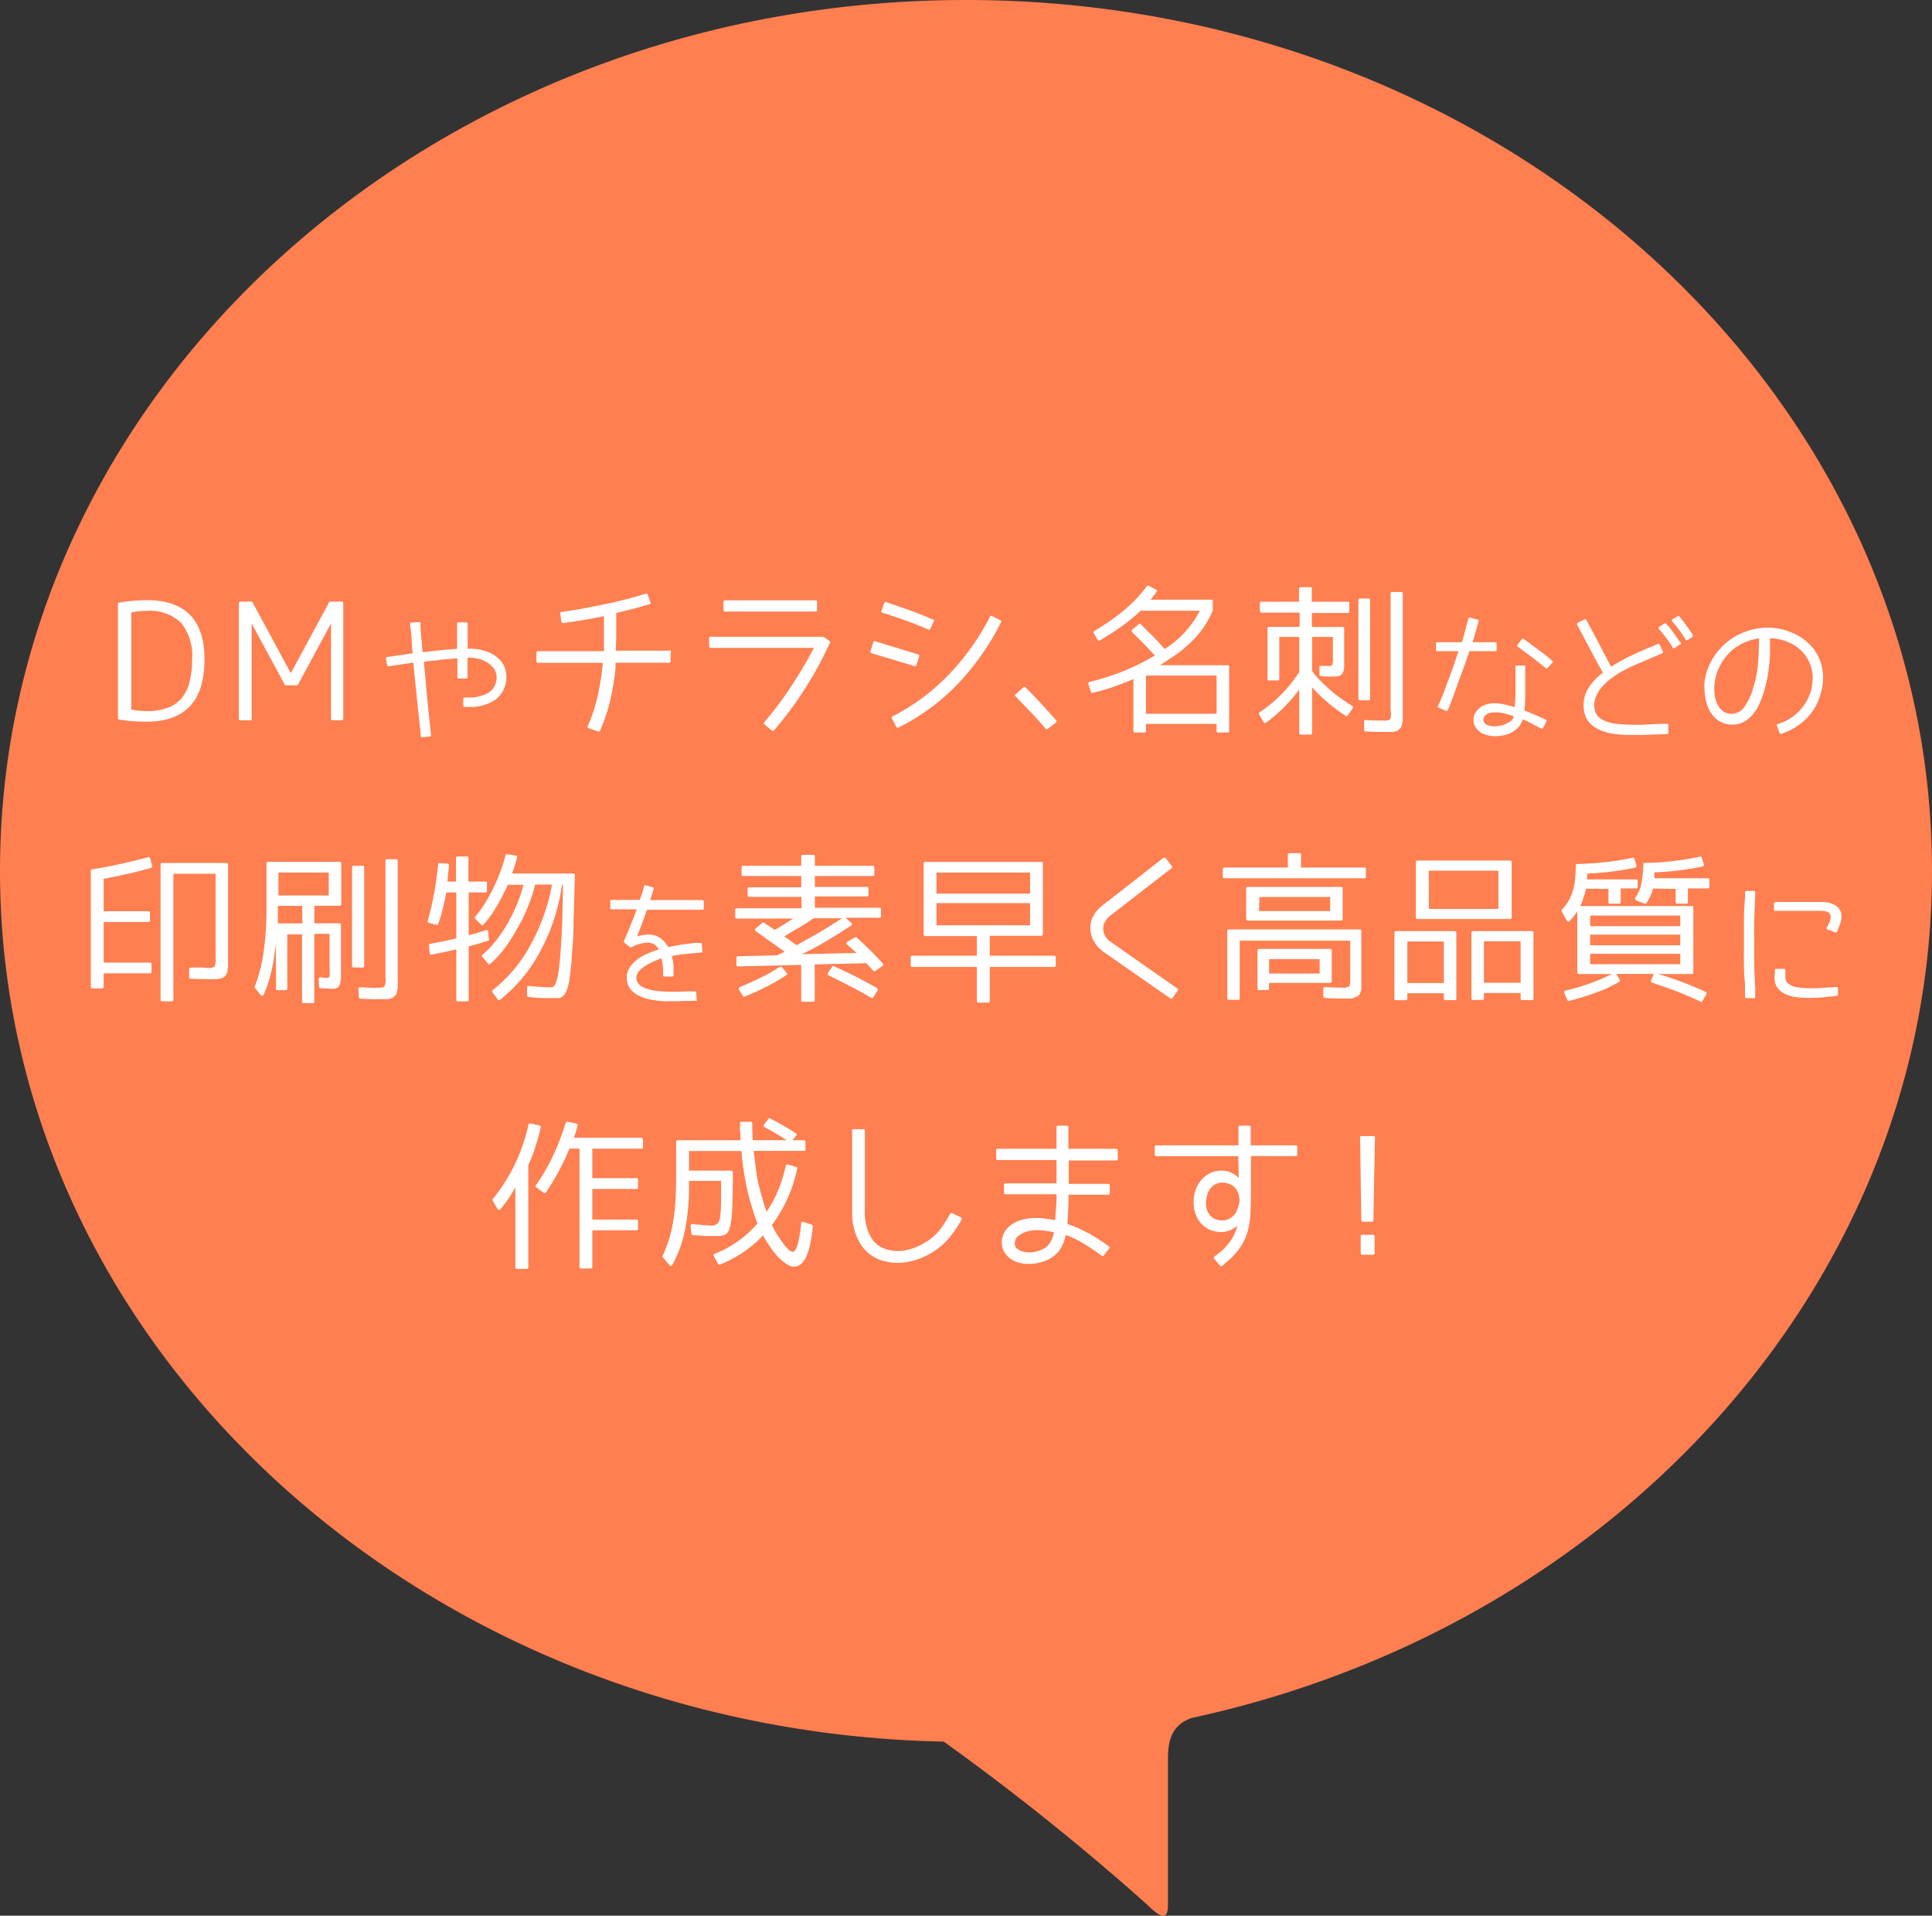 <svg xmlns="http://www.w3.org/2000/svg" viewBox="0 0 252.72 250.56"><rect x="0" y="0" width="252.72" height="250.56" fill="#333333" stroke="none"/><defs><style>.cls-1{fill:coral;}.cls-2{fill:#fff;}</style></defs><title>print_fukidashi</title><g id="レイヤー_2" data-name="レイヤー 2"><g id="レイヤー_1-2" data-name="レイヤー 1"><path class="cls-1" d="M0,113.91C0,51,56.57,0,126.36,0S252.72,51,252.72,113.91c0,53.74-41.28,98.79-96.82,110.78-2.89,1-3.12,3.36-3.12,5.49v18.89c0,1.64-.46,2.31-2.77,0a321,321,0,0,0-26.56-21.28C55,226.4,0,175.94,0,113.91Z"/><path class="cls-2" d="M26.75,86.24q0,8.15-7.58,8.15-.91,0-1.79-.06a16.94,16.94,0,0,1-1.79-.22c-.11,0-.16-.06-.16-.18V79c0-.12.05-.18.16-.18q.91-.16,1.81-.24t1.77-.08Q26.75,78.48,26.75,86.24Zm-1.62,0a6.83,6.83,0,0,0-1.45-4.79,5.91,5.91,0,0,0-4.51-1.55q-.53,0-1,.05a9.35,9.35,0,0,0-1,.15V92.79a7,7,0,0,0,1,.17c.34,0,.69.05,1,.05a8.05,8.05,0,0,0,2.67-.4,4.37,4.37,0,0,0,1.85-1.22,5.2,5.2,0,0,0,1.08-2.1A11.55,11.55,0,0,0,25.12,86.24Z"/><path class="cls-2" d="M32.68,94.21H31.44a.18.18,0,0,1-.2-.2V78.89a.18.18,0,0,1,.2-.2h1.44a.18.18,0,0,1,.16.1l5,9.26h0l5-9.26a.18.18,0,0,1,.16-.1h1.5a.18.18,0,0,1,.2.2V94a.18.18,0,0,1-.2.2H43.5a.18.18,0,0,1-.2-.2V81.54h0l-4.32,8a.18.18,0,0,1-.16.1H37.4a.18.18,0,0,1-.16-.1l-4.32-8h0V94A.18.18,0,0,1,32.68,94.21Z"/><path class="cls-2" d="M65.33,86.24a3.22,3.22,0,0,1,.74,1.2,3.73,3.73,0,0,1-1.27,4.08,5.92,5.92,0,0,1-3.53.94h-.48q-.19,0-.19-.17V91.4c0-.11.06-.17.19-.17.34,0,.7,0,1.07,0A5.15,5.15,0,0,0,62.93,91a3.74,3.74,0,0,0,1-.42,2,2,0,0,0,.72-.77,2.41,2.41,0,0,0,.29-1.5A2.12,2.12,0,0,0,64.2,87a3.45,3.45,0,0,0-1.41-.78,5.16,5.16,0,0,0-1.63-.2v2.56a.15.15,0,0,1-.17.17H60a.15.15,0,0,1-.17-.17V86.11q-1,.07-2.12.18l-2.26.25L55.76,90q.15,1.64.28,2.88l.21,2q.08.73.08.75l.05.5a.17.17,0,0,1-.15.2l-1,.09c-.12,0-.19-.06-.19-.17L55,95.73s0-.26-.08-.75l-.21-2-.3-2.86q-.17-1.63-.34-3.46l-1.42.22-1.32.19-.48.07a.15.15,0,0,1-.21-.14l-.15-.85a.17.17,0,0,1,.15-.22l.48-.07,1.37-.2,1.48-.21q-.08-.83-.12-1.67t-.15-1.67l-.07-.46a.2.2,0,0,1,.17-.22l1-.07c.11,0,.18,0,.21.15l0,.5q.05.84.12,1.66t.15,1.64q1.18-.15,2.33-.26t2.18-.18V81.57A.15.15,0,0,1,60,81.4h1a.15.15,0,0,1,.17.17v3.28h.05a6.62,6.62,0,0,1,2.35.33A4.43,4.43,0,0,1,65.33,86.24Z"/><path class="cls-2" d="M87.72,85.37v1.11a.18.18,0,0,1-.2.2h-7a2.58,2.58,0,0,0,0,.32,2.58,2.58,0,0,1,0,.32,31.55,31.55,0,0,1-.68,4.2,23.54,23.54,0,0,1-1.35,4.05c-.08.12-.18.16-.28.1L77,95.24c-.13,0-.18-.13-.12-.28a21.06,21.06,0,0,0,1.33-4.06,33.42,33.42,0,0,0,.64-4.21H70.37a.18.18,0,0,1-.2-.2V85.37a.18.18,0,0,1,.2-.2H79Q79,84,79,82.88t0-2.29q-1.34.28-2.66.5t-2.67.4c-.15,0-.23-.06-.24-.18l-.14-1.05c0-.15,0-.22.16-.22q2.82-.4,5.57-1a52.26,52.26,0,0,0,5.47-1.4c.11,0,.19,0,.24.12l.34,1q.1.22-.12.28-1.08.32-2.16.6l-2.18.54q0,1.22,0,2.46t-.07,2.46h6.93A.18.18,0,0,1,87.72,85.37Z"/><path class="cls-2" d="M93,83.28h14.61a.16.16,0,0,1,.1,0l.77.55c.11.07.14.15.1.24l-.9,1.82q-.56,1.14-1.42,2.61t-2.09,3.26a45.13,45.13,0,0,1-2.93,3.77.22.22,0,0,1-.3,0l-.93-.77a.29.29,0,0,1-.08-.15.18.18,0,0,1,.06-.17,46.08,46.08,0,0,0,3.52-4.7,56.66,56.66,0,0,0,2.95-5H93q-.24,0-.24-.2V83.51A.2.2,0,0,1,93,83.28Zm13.88-4.56v1.05a.2.2,0,0,1-.22.22H94.86a.2.2,0,0,1-.22-.22V78.72c0-.13.07-.2.22-.2h11.81C106.82,78.52,106.9,78.59,106.9,78.72Z"/><path class="cls-2" d="M114.53,83.89l5.57,1.7a.19.19,0,0,1,.14.26L119.86,87a.19.19,0,0,1-.24.12L114,85.43a.19.19,0,0,1-.14-.26l.37-1.15A.19.19,0,0,1,114.53,83.89Zm7.62-2.65-.45,1a.18.18,0,0,1-.26.1q-1.5-.65-3-1.19t-3-1c-.15-.05-.19-.15-.12-.28l.34-1c.05-.12.13-.16.24-.12q1.56.53,3.09,1.07t3,1.2C122.17,81,122.21,81.1,122.15,81.24Zm7.58-.67,1.13.55a.2.2,0,0,1,.08.28,34.08,34.08,0,0,1-5.6,8,28.32,28.32,0,0,1-7.81,5.76.2.2,0,0,1-.28-.1l-.57-1.07a.2.2,0,0,1,.08-.3,27.5,27.5,0,0,0,7.14-5.24,31.77,31.77,0,0,0,5.28-7.18l.28-.55A.18.18,0,0,1,129.73,80.57Z"/><path class="cls-2" d="M138.13,94.51l-1.07.81q-.18.14-.28,0-1-1.2-2-2.23t-1.92-2q-.18-.16,0-.3l1-.89a.19.19,0,0,1,.28,0q1,1,2,2.08t2,2.22A.21.21,0,0,1,138.13,94.51Z"/><path class="cls-2" d="M151.74,87h8.84a.18.18,0,0,1,.2.2v8.41a.18.18,0,0,1-.2.2h-1.24a.18.18,0,0,1-.2-.2v-.93H149.9v.93a.18.18,0,0,1-.2.2h-1.24a.18.18,0,0,1-.2-.2V88.82q-1.26.53-2.58,1t-2.73.79c-.14,0-.22,0-.24-.12l-.34-1c0-.16,0-.26.14-.3a31.15,31.15,0,0,0,4.55-1.46,27.64,27.64,0,0,0,4-2q-.65-.71-1.38-1.46t-1.58-1.58c-.11-.11-.1-.22,0-.34l.85-.71q.14-.14.26,0,.79.77,1.58,1.57t1.56,1.67a13,13,0,0,0,4.6-5h-7.74a23.76,23.76,0,0,1-2.44,2,31.91,31.91,0,0,1-2.91,1.88.18.18,0,0,1-.28-.08l-.51-.87a.25.25,0,0,1,0-.17.19.19,0,0,1,.1-.13,29.22,29.22,0,0,0,3.94-2.76A17.19,17.19,0,0,0,150,76.68a.22.22,0,0,1,.26-.06l.93.47c.16.09.19.21.08.34l-.32.43-.43.57h7.92a.18.18,0,0,1,.2.2v1.16s0,.06,0,.06a12.18,12.18,0,0,1-2.1,3.35,16.6,16.6,0,0,1-3.58,3Zm7.4,1.36H149.9v5h9.24Z"/><path class="cls-2" d="M176.49,78.95v1q0,.22-.2.22h-4.68V82h4c.15,0,.22.07.22.2v3.57q0,.41,0,.76c0,.24,0,.47,0,.7s-.05.29-.07.43a1,1,0,0,1-.13.37.66.66,0,0,1-.41.36,2.68,2.68,0,0,1-.73.1l-.69,0-1-.06a.2.2,0,0,1-.2-.18l0-.93c0-.18,0-.25.22-.22l.61,0h.41a.57.57,0,0,0,.45-.14,5,5,0,0,0,.06-1.05V83.3h-2.72v4.46a8.36,8.36,0,0,0,.89,1.07q.55.57,1.24,1.2a16,16,0,0,0,1.49,1.21q.78.56,1.63,1.08a.21.21,0,0,1,.06.3l-.61.93a.31.31,0,0,1-.14.08.19.19,0,0,1-.16,0,23.43,23.43,0,0,1-2.45-1.83,19.36,19.36,0,0,1-1.95-1.92v6a.18.18,0,0,1-.2.2h-1.28a.18.18,0,0,1-.2-.2V90.17a19.41,19.41,0,0,1-4.34,4.34.2.2,0,0,1-.32-.06l-.59-1a.19.19,0,0,1,.06-.28,17.89,17.89,0,0,0,5.19-5.29V83.3h-2.61V88.8a.18.18,0,0,1-.2.2H166a.18.18,0,0,1-.2-.2V82.19a.18.18,0,0,1,.2-.2h4V80.12H165c-.14,0-.2-.07-.2-.22v-1a.18.18,0,0,1,.2-.2h4.92V77a.18.18,0,0,1,.2-.2h1.28a.18.18,0,0,1,.2.2v1.7h4.68A.18.18,0,0,1,176.49,78.95ZM179,91.59h-1.11a.18.18,0,0,1-.2-.2V78.48a.18.18,0,0,1,.2-.2H179c.15,0,.22.07.22.2V91.39C179.25,91.53,179.18,91.59,179,91.59Zm2.9,1.42V77.63a.18.18,0,0,1,.2-.2h1.17c.15,0,.22.07.22.2V93.09q0,.39,0,.65c0,.18,0,.3,0,.38s0,.31-.06.44a1.15,1.15,0,0,1-.06.29.9.9,0,0,1-.24.45l-.2.18-.2.14h0a5.86,5.86,0,0,1-.63.12h-.91l-1,0-1.57-.07a.2.2,0,0,1-.18-.2l0-1.07c0-.18,0-.25.22-.22l1.45.06.9,0a1.33,1.33,0,0,0,.83-.16A2.15,2.15,0,0,0,181.93,93Z"/><path class="cls-2" d="M195.77,84.13V85a.15.15,0,0,1-.17.17l-3.4,0q-.5,1.54-1,2.85t-.82,2.29q-.36,1-.58,1.54c-.15.38-.22.57-.22.58l-.21.46a.15.15,0,0,1-.22.08l-.94-.41c-.11,0-.15-.11-.1-.24l.19-.41s.07-.19.22-.53.34-.81.56-1.42.49-1.31.79-2.13.6-1.71.9-2.66H188a.15.15,0,0,1-.17-.17v-.87A.15.15,0,0,1,188,84l3.23,0q.24-.77.43-1.54t.41-1.54a.17.17,0,0,1,.22-.14l1,.26c.13,0,.17.1.12.22q-.19.7-.38,1.37T192.62,84h3A.15.15,0,0,1,195.77,84.13Zm3.62,8.79,1.42.58q.7.29,1.38.63c.11.06.14.14.08.24l-.41.82a.2.2,0,0,1-.26.09q-.6-.29-1.19-.62a9.26,9.26,0,0,0-1.23-.57,2.69,2.69,0,0,1-1,1.42,3.63,3.63,0,0,1-1.66.69,5.74,5.74,0,0,1-.71.08,4.29,4.29,0,0,1-.92-.05,3.37,3.37,0,0,1-1-.31,2.08,2.08,0,0,1-.79-.69,1.62,1.62,0,0,1-.35-.9,2,2,0,0,1,.15-.9,2.31,2.31,0,0,1,1.39-1.25,4.07,4.07,0,0,1,1.92-.15,12.24,12.24,0,0,1,1.92.46q.08-.77.1-1.66t0-1.66V87.22a.15.15,0,0,1,.17-.17h.94a.15.15,0,0,1,.17.17v2q0,.8,0,1.83T199.39,92.92Zm-1.43.87a.16.16,0,0,0,0-.07.15.15,0,0,1,0-.07l-.84-.25a5.81,5.81,0,0,0-1-.2,4,4,0,0,0-1,0,1.51,1.51,0,0,0-.81.35.85.85,0,0,0-.26.43.57.57,0,0,0,.08.49,1,1,0,0,0,.44.36,2,2,0,0,0,.58.15,3.22,3.22,0,0,0,.62,0,4.89,4.89,0,0,0,.57-.08,3.14,3.14,0,0,0,.93-.38A1.29,1.29,0,0,0,198,93.79Zm4.74-7.66.34.29a.18.18,0,0,1,.08.13.13.13,0,0,1-.06.13l-.63.7c-.08.09-.16.1-.24,0l-.38-.31-1-.79-.95-.72-.93-.69-.38-.27c-.1-.08-.12-.17-.05-.26l.58-.75c.06-.1.14-.11.24,0l.39.27.95.71,1,.73.76.59Z"/><path class="cls-2" d="M216.3,94.71l1.74-.05q.19,0,.19.17l0,1a.18.18,0,0,1-.17.19l-1.71.05-1.66.06q-.9,0-1.83,0a14.53,14.53,0,0,1-1.82-.16,7.19,7.19,0,0,1-1.64-.44,4.31,4.31,0,0,1-1.31-.82,2.74,2.74,0,0,1-.78-1.31,4.13,4.13,0,0,1,.25-3,5.54,5.54,0,0,1,.87-1.28,9.67,9.67,0,0,1,1.24-1.14l-.5-.9q-.33-.59-.75-1.37l-.9-1.71q-.49-.92-1-1.88l-.22-.44c-.06-.1,0-.18.08-.24l.9-.43a.15.15,0,0,1,.13,0,.2.2,0,0,1,.09.08l.26.46.93,1.75.85,1.61.71,1.35q.31.6.51.94a23.41,23.41,0,0,1,2.61-1.45q1.37-.65,2.59-1.14l.92-.39a.15.15,0,0,1,.22.09l.41.89a.2.2,0,0,1-.1.26l-2.88,1.23A22.31,22.31,0,0,0,211.84,88a13.41,13.41,0,0,0-1.31.91,6.76,6.76,0,0,0-1.16,1.15,4.15,4.15,0,0,0-.72,1.37,2.74,2.74,0,0,0,0,1.57,1.65,1.65,0,0,0,.6.89,3.4,3.4,0,0,0,1.07.54,6.89,6.89,0,0,0,1.39.27q.77.08,1.56.09t1.58,0Zm3.41-10.39-.65.43a.18.18,0,0,1-.26-.05A13.28,13.28,0,0,0,218,83.5q-.45-.6-1-1.24a.18.18,0,0,1,.05-.29l.65-.41a.17.17,0,0,1,.22,0,12.36,12.36,0,0,1,.84,1q.45.61,1,1.42A.16.16,0,0,1,219.71,84.31Zm1.67-1-.65.39a.16.16,0,0,1-.24-.05q-.32-.54-.75-1.14t-1-1.25a.16.16,0,0,1-.05-.15.2.2,0,0,1,.1-.14l.65-.38c.09,0,.16,0,.21,0q.5.6.88,1.13l.81,1.15a.51.51,0,0,1,.08.21C221.44,83.19,221.43,83.26,221.38,83.29Z"/><path class="cls-2" d="M225.48,84.35a8.12,8.12,0,0,1,2-1.37,8.48,8.48,0,0,1,2.25-.75,8.27,8.27,0,0,1,2.37-.09,8,8,0,0,1,2.31.61,6.88,6.88,0,0,1,3.05,2.43,6.1,6.1,0,0,1,1,3.68,7.35,7.35,0,0,1-.41,2.23,7.48,7.48,0,0,1-1,2,8,8,0,0,1-1.57,1.6,7.69,7.69,0,0,1-2,1.11l-.44.17c-.14,0-.22,0-.26-.1l-.34-.92a.16.16,0,0,1,.09-.24l.46-.17a5.87,5.87,0,0,0,1.65-.9,6.53,6.53,0,0,0,1.28-1.32,6.3,6.3,0,0,0,.85-1.62,6.21,6.21,0,0,0,.34-1.83v-.15a5,5,0,0,0-.84-2.84,5.18,5.18,0,0,0-2.39-1.9,6,6,0,0,0-1.15-.36,8.42,8.42,0,0,0-1.2-.15q0,.84,0,1.72t-.11,1.77q-.08.9-.26,1.79a16.57,16.57,0,0,1-.44,1.78q-.12.38-.38,1.07a6.66,6.66,0,0,1-.71,1.37,5,5,0,0,1-1.14,1.21,2.92,2.92,0,0,1-1.66.58,3.34,3.34,0,0,1-1.7-.31,3.39,3.39,0,0,1-1.17-1,4.2,4.2,0,0,1-.69-1.36,6.75,6.75,0,0,1-.28-1.51A7.27,7.27,0,0,1,223,88.9a7.84,7.84,0,0,1,.48-1.66,8.24,8.24,0,0,1,.84-1.54A8.42,8.42,0,0,1,225.48,84.35Zm-1.2,6.14a3.71,3.71,0,0,0,0,.39,4,4,0,0,0,.13.6,4.46,4.46,0,0,0,.26.67,2.46,2.46,0,0,0,.43.62,2,2,0,0,0,.64.45,1.88,1.88,0,0,0,.9.14,2.08,2.08,0,0,0,1.5-.85,7.38,7.38,0,0,0,1.16-2.45,13.8,13.8,0,0,0,.66-3.29q.13-1.69.14-3.28a7.46,7.46,0,0,0-2,.59,6.34,6.34,0,0,0-1.73,1.15,6.78,6.78,0,0,0-1.58,2.27,6.6,6.6,0,0,0-.55,2.61c0,.06,0,.12,0,.18A.79.79,0,0,0,224.28,90.49Z"/><path class="cls-2" d="M19.42,120.59H13.56v5.31h6.06a.18.18,0,0,1,.2.2v1a.18.18,0,0,1-.2.2H13.56v1.78a.18.18,0,0,1-.2.2H12.08a.18.18,0,0,1-.2-.2V113.88a.18.18,0,0,1,.16-.18q1.84-.28,3.67-.69t3.67-.89a.2.2,0,0,1,.26.14l.26,1a.19.19,0,0,1-.14.26q-1.54.43-3.08.78t-3.12.64v4.24h5.86q.2,0,.2.22v1A.18.18,0,0,1,19.42,120.59Zm7.64,6a1.8,1.8,0,0,0,1-.16,2.08,2.08,0,0,0,.14-1.05V114.28H22.68v16.48a.18.18,0,0,1-.2.2H21.22c-.15,0-.22-.07-.22-.2V113.07c0-.13.07-.2.22-.2h8.39c.15,0,.22.07.22.2v13a2.56,2.56,0,0,1,0,.38,2.75,2.75,0,0,0-.06.34c0,.12,0,.26-.06.41a1.06,1.06,0,0,1-.26.45.46.46,0,0,1-.15.13l-.25.15h0a4.71,4.71,0,0,1-.67.14l-.35,0h-.6q-.81,0-2.51-.06c-.12,0-.18-.07-.18-.2l0-1.07c0-.07,0-.12.12-.15a1.1,1.1,0,0,1,.37-.05q.69,0,1.18,0Z"/><path class="cls-2" d="M36.1,129.3v-5.92q-.08.69-.16,1.2c-.05.34-.09.62-.12.85a20.59,20.59,0,0,1-.57,2.56,18.62,18.62,0,0,1-.75,2.1.24.24,0,0,1-.18.14.24.24,0,0,1-.22-.1l-.77-.93a.18.18,0,0,1,0-.18,20.22,20.22,0,0,0,1.15-4.5,40,40,0,0,0,.38-5.78v-5.82q0-.2.22-.2h9.36a.18.18,0,0,1,.2.2v5.33c0,.15-.07.22-.2.22H41.12v2.29h3.28q.2,0,.2.22v5.67c0,.41,0,.76,0,1.05s0,.54-.07.73a1.17,1.17,0,0,1-.36.75,1.52,1.52,0,0,1-.79.14l-1.44-.06a.23.23,0,0,1-.2-.2l-.06-1a.26.26,0,0,1,.08-.18.22.22,0,0,1,.2-.06l.54.07.31,0a.28.28,0,0,0,.3-.2,7,7,0,0,0,0-1.07v-4.48h-2V131a.18.18,0,0,1-.2.2h-1.2a.18.18,0,0,1-.2-.2v-8.8H37.58v7.11c0,.13-.07.2-.22.2H36.3A.18.18,0,0,1,36.1,129.3Zm3.42-10.82H36.34v.36q0,.34,0,.81c0,.31,0,.68,0,1.12h3.22Zm-3.1-4.36v3H43v-3Zm11,12.42H46.27c-.15,0-.22-.07-.22-.2V113.43c0-.13.07-.2.22-.2h1.17a.18.18,0,0,1,.2.2v12.91A.18.18,0,0,1,47.44,126.54Zm3,1.42V112.58a.18.18,0,0,1,.2-.2h1.2a.18.18,0,0,1,.2.2v16.11a2.56,2.56,0,0,1,0,.38,3.76,3.76,0,0,1-.12.73.78.78,0,0,1-.24.45,2.43,2.43,0,0,1-.41.32h-.06a3.89,3.89,0,0,1-.61.12h-.89l-1,0-1.57-.07a.2.2,0,0,1-.18-.2l-.06-1.07a.17.17,0,0,1,.06-.17.21.21,0,0,1,.18-.05l1.48.06.81,0c.47,0,.76-.05.85-.16S50.46,128.58,50.46,128Z"/><path class="cls-2" d="M63.5,115.3a.18.18,0,0,1,.2.2v1c0,.15-.07.22-.2.22H61.31v5.59q.45-.1,1-.26l1.26-.39a.2.2,0,0,1,.19,0,.21.21,0,0,1,.09.18l.1,1a.15.15,0,0,1-.12.2l-1.24.39-1.28.34v7a.18.18,0,0,1-.2.2H59.89a.18.18,0,0,1-.2-.2v-6.61q-.89.22-1.7.39l-1.54.31c-.13,0-.22,0-.24-.18l-.1-1a.18.18,0,0,1,.16-.24q1.64-.28,3.42-.71v-6H58.37q-.2,1.11-.45,2.14a15.69,15.69,0,0,1-.59,1.94.18.18,0,0,1-.24.16l-1-.28a.19.19,0,0,1-.14-.26q.47-1.64.81-3.46t.55-3.9c0-.15.11-.21.24-.18l1,.06a.22.22,0,0,1,.18.26l-.11,1.17-.09.92h1.12v-3.08a.18.18,0,0,1,.2-.2h1.22a.18.18,0,0,1,.2.2v3.08Zm.93,14.51a.19.19,0,0,1-.05-.16.26.26,0,0,1,.07-.16,18.7,18.7,0,0,0,5-6,25.8,25.8,0,0,0,2.76-7.8H70a21.73,21.73,0,0,1-2.37,5.8A23.66,23.66,0,0,1,66,124.05a14.21,14.21,0,0,1-1.85,2,.18.18,0,0,1-.3,0l-.75-.89c-.08-.12-.07-.22,0-.28A12.44,12.44,0,0,0,64.9,123a19.12,19.12,0,0,0,1.58-2.37,20.93,20.93,0,0,0,2-4.91H66.42c-.09.23-.19.45-.29.65l-.31.61a24.09,24.09,0,0,1-1.24,2.2,12.54,12.54,0,0,1-1.34,1.75c-.09.12-.2.12-.3,0l-.77-.75a.25.25,0,0,1,0-.3,13.2,13.2,0,0,0,1.21-1.64q.56-.89,1.1-2a21.72,21.72,0,0,0,1.64-4.36.2.2,0,0,1,.22-.16l1.14.18a.23.23,0,0,1,.15.09.17.17,0,0,1,0,.17,20.23,20.23,0,0,1-.65,2.09h8a.2.2,0,0,1,.22.22l-.18,6.32q0,1.52-.1,2.63t-.12,1.86q-.08.91-.16,1.62t-.16,1.24a5.11,5.11,0,0,1-.45,1.6,1.47,1.47,0,0,1-.55.67,2.09,2.09,0,0,1-.33.13,1.43,1.43,0,0,1-.4,0q-.73,0-1.62,0t-2-.15c-.12,0-.18-.07-.18-.2l0-1c0-.18,0-.25.22-.22l1.64.11q.73.05,1.3.05.34,0,.55-.45a6.87,6.87,0,0,0,.43-1.8q.1-.79.19-1.79t.15-2.24q.1-1.58.14-3.33t.08-3.78h-.14a26.49,26.49,0,0,1-1.06,4.56,25.43,25.43,0,0,1-1.81,4.17,20.14,20.14,0,0,1-5.21,6.28q-.16.14-.3,0Z"/><path class="cls-2" d="M92.06,117.93v.89c0,.11-.06.17-.19.17H84.64q-.31.87-.64,1.75t-.67,1.71a8.11,8.11,0,0,1,1.16-.2,3,3,0,0,1,1.23.12,2.7,2.7,0,0,1,1,.61,3.77,3.77,0,0,1,.69.9q1.18-.26,2.18-.39t1.54-.17l.48,0c.13,0,.19,0,.19.15l.08.92c0,.1,0,.17-.15.19l-1.94.18q-.95.09-1.92.28a6.56,6.56,0,0,1,.23,1.25q0,.57,0,.81v.44c0,.13-.06.19-.17.19h-1a.17.17,0,0,1-.19-.19v-.44a7.6,7.6,0,0,0-.05-.84,6.48,6.48,0,0,0-.17-.92A11.52,11.52,0,0,0,85,126a4.3,4.3,0,0,0-1.39,1,1.3,1.3,0,0,0-.37,1,1.2,1.2,0,0,0,.4.79,2.63,2.63,0,0,0,.91.51,6.17,6.17,0,0,0,1.26.29c.47.06,1,.1,1.45.12s1,0,1.49,0l1.37-.05.79,0c.11,0,.17.06.17.19l.05.92a.12.12,0,0,1,0,.13.21.21,0,0,1-.14,0l-.8,0-1.61.05q-.88,0-1.77,0a14.06,14.06,0,0,1-1.73-.22,5.8,5.8,0,0,1-1.51-.5,3.28,3.28,0,0,1-1.09-.85,2.3,2.3,0,0,1-.49-1.29,2.46,2.46,0,0,1,.67-1.93A5,5,0,0,1,84.12,125a13.93,13.93,0,0,1,2.07-.82,2.72,2.72,0,0,0-.38-.49,1.17,1.17,0,0,0-.5-.3,1.84,1.84,0,0,0-.73-.09,4.36,4.36,0,0,0-.77.12,4.82,4.82,0,0,0-.7.23q-.32.14-.51.24a.13.13,0,0,1-.19,0l-.75-.61c-.06,0-.07-.1-.05-.19l.25-.57q.18-.4.41-1c.15-.37.32-.78.5-1.22s.35-.9.52-1.37H80a.15.15,0,0,1-.17-.17v-.89a.15.15,0,0,1,.17-.17h3.69l.24-.69c.08-.22.15-.45.21-.67l.1-.43a.17.17,0,0,1,.08-.12.2.2,0,0,1,.15,0l.9.24a.16.16,0,0,1,.12.08.21.21,0,0,1,0,.15c-.07.25-.14.5-.21.73l-.23.73h6.79Q92.06,117.76,92.06,117.93Z"/><path class="cls-2" d="M110.82,123.56a.23.23,0,0,1,0-.38l1-.57q.08-.06.24,0,.91.83,1.76,1.67t1.66,1.73a.25.25,0,0,1,.05.18.21.21,0,0,1-.11.16l-.91.63a.19.19,0,0,1-.26,0l-.93-1-6.75.16v4.68a.18.18,0,0,1-.2.2H105a.18.18,0,0,1-.2-.2v-4.62l-8.25.2a.21.21,0,0,1-.22-.2l0-.93c0-.13.07-.2.22-.2l5.09-.12,1-.47-3.79-2.7a.21.21,0,0,1-.11-.16.2.2,0,0,1,.09-.18l.89-.75a.22.22,0,0,1,.24,0l1.38.93q.42-.22,1-.6l1.43-.88H96.37c-.14,0-.2-.07-.2-.22V119a.18.18,0,0,1,.2-.2h8.47V117.3H98a.18.18,0,0,1-.2-.2v-.85a.18.18,0,0,1,.2-.2h6.81v-1.48h-7.6a.18.18,0,0,1-.2-.2v-.93a.18.18,0,0,1,.2-.2h7.6V112a.18.18,0,0,1,.2-.2h1.38a.18.18,0,0,1,.2.2v1.24h7.58a.18.18,0,0,1,.2.2v.93a.18.18,0,0,1-.2.2h-7.58V116h6.81a.18.18,0,0,1,.2.2v.85a.18.18,0,0,1-.2.2h-6.81v1.48h8.45a.18.18,0,0,1,.2.2v.89c0,.15-.07.22-.2.22H110.6l.75.65a.26.26,0,0,1,.09.21.21.21,0,0,1-.11.17q-1.44.93-3,1.88t-3.44,1.85l7.17-.16Zm-14.17,5.86a.23.23,0,0,1,0-.19.21.21,0,0,1,.13-.13q1.52-.63,2.83-1.28a22.25,22.25,0,0,0,2.38-1.36c.08-.07.17-.05.26,0l.65.79a.23.23,0,0,1,.05.17.16.16,0,0,1-.11.13,29.27,29.27,0,0,1-5.41,2.78.21.21,0,0,1-.26-.08Zm7.56-5.8q1.64-.89,3.11-1.76t2.83-1.76h-3.71q-1,.69-2,1.27t-1.85,1.1Zm4.64,2.84a.18.18,0,0,1,.24-.08q3,1.34,5.63,2.86a.18.18,0,0,1,.1.12.19.19,0,0,1,0,.16l-.59.91c-.07.12-.16.15-.26.08q-1.34-.79-2.73-1.51t-2.85-1.43a.16.16,0,0,1-.11-.13.3.3,0,0,1,0-.17Z"/><path class="cls-2" d="M120.82,122.19v-9.26c0-.13.07-.2.22-.2h15.18a.18.18,0,0,1,.2.2v9.26a.18.18,0,0,1-.2.2h-6.75V125h8.43a.18.18,0,0,1,.2.2v1.07a.18.18,0,0,1-.2.2h-8.43v4.46a.18.18,0,0,1-.2.2H128c-.15,0-.22-.07-.22-.2v-4.46h-8.43c-.15,0-.22-.07-.22-.2v-1.07c0-.13.07-.2.22-.2h8.43v-2.57H121C120.89,122.39,120.82,122.32,120.82,122.19Zm1.68-8.07v2.76h12.24v-2.76Zm12.24,4H122.5v2.9h12.24Z"/><path class="cls-2" d="M145.33,123.22l8.67,6.06c.11.09.13.19.06.28l-.71,1c-.07.09-.17.11-.3,0l-8.69-6.06a4.24,4.24,0,0,1-1.24-1.35,3.64,3.64,0,0,1-.49-1.67,3.2,3.2,0,0,1,.38-1.66,4.21,4.21,0,0,1,1.2-1.4l8-6.24a.38.38,0,0,1,.17,0,.14.14,0,0,1,.13.08l.75,1q.18.18,0,.28l-8,6.2a2.71,2.71,0,0,0-.72.82,1.76,1.76,0,0,0-.23.94A2.15,2.15,0,0,0,145.33,123.22Z"/><path class="cls-2" d="M170.16,113.47h8.31a.18.18,0,0,1,.2.2v1a.18.18,0,0,1-.2.2h-18.3c-.15,0-.22-.07-.22-.2v-1q0-.2.22-.2h8.29v-1.68c0-.13.07-.2.22-.2H170a.18.18,0,0,1,.2.2Zm-9.63,8.29a.18.18,0,0,1,.2-.2h17.14a.18.18,0,0,1,.2.2v6.8a3.41,3.41,0,0,1,0,.42l0,.35a1.84,1.84,0,0,1-.08.36,1.24,1.24,0,0,1-.23.49,1.74,1.74,0,0,1-.46.24,2.14,2.14,0,0,1-.59.18h-.93l-.88,0-1.63-.07a.2.2,0,0,1-.18-.2l0-1c0-.17,0-.25.22-.22l1.46.06.69,0a1.76,1.76,0,0,0,1-.14q.16-.14.16-1v-5H162.16v7.54a.18.18,0,0,1-.2.2h-1.22a.18.18,0,0,1-.2-.2Zm2.68-1.36a.18.18,0,0,1-.2-.2v-4a.18.18,0,0,1,.2-.2h12.2c.15,0,.22.07.22.2v4c0,.14-.07.2-.22.2Zm1.28,3.91a.18.18,0,0,1,.2-.2H174a.18.18,0,0,1,.2.2v4.05a.18.18,0,0,1-.2.2H166v.73a.18.18,0,0,1-.2.2h-1.11a.18.18,0,0,1-.2-.2Zm.2-5.15H174v-1.84h-9.26Zm1.32,8.17h6.61v-1.88H166Z"/><path class="cls-2" d="M188.87,129.91h-4.78v.71a.18.18,0,0,1-.2.2H182.6a.18.18,0,0,1-.2-.2V122q0-.22.2-.22h7.7c.13,0,.2.07.2.22v8.61a.18.18,0,0,1-.2.2h-1.22c-.15,0-.22-.07-.22-.2Zm-4.78-1.34h4.78v-5.43h-4.78Zm13.44-8.37H185.4c-.13,0-.2-.07-.2-.22v-7.23a.18.18,0,0,1,.2-.2h12.12c.15,0,.22.07.22.2V120A.2.2,0,0,1,197.52,120.2Zm-10.62-1.32H196v-5H186.9Zm12,11h-4.8v.71a.18.18,0,0,1-.2.2h-1.22c-.15,0-.22-.07-.22-.2V122a.2.2,0,0,1,.22-.22h7.7q.2,0,.2.22v8.61a.18.18,0,0,1-.2.2h-1.28a.18.18,0,0,1-.2-.2Zm-4.8-1.34h4.8v-5.43h-4.8Z"/><path class="cls-2" d="M207.47,116.23a4.65,4.65,0,0,1-.14.55l-.24.75q-.12.39-.22.62l-.16.35h14.59a.18.18,0,0,1,.2.2v8.49a.18.18,0,0,1-.2.2h-4.42a43.09,43.09,0,0,1,6.24,2.35.19.19,0,0,1,.08.3l-.51.89q-.08.2-.26.08-1.36-.67-2.93-1.28t-3.39-1.2a.21.21,0,0,1-.13-.12.25.25,0,0,1,0-.18l.34-.85h-4.88l.43.77a.17.17,0,0,1-.06.26,15.75,15.75,0,0,1-2.84,1.34q-.91.34-1.84.63t-1.88.53a.17.17,0,0,1-.22-.12l-.41-.91a.17.17,0,0,1,0-.19.34.34,0,0,1,.16-.13,26.71,26.71,0,0,0,6.06-2.17h-4.32a.18.18,0,0,1-.2-.2v-8c-.15.23-.31.45-.48.67a6.57,6.57,0,0,1-.54.61.19.19,0,0,1-.18.06.24.24,0,0,1-.16-.12l-.67-1.18c-.05-.07,0-.14,0-.22a7.16,7.16,0,0,0,.85-1.12,5.5,5.5,0,0,0,.57-1.27,8.05,8.05,0,0,0,.31-1.55q.09-.84.11-1.87c0-.13.07-.2.22-.2a38.38,38.38,0,0,0,7.21-.81.19.19,0,0,1,.24.14l.26.87a.24.24,0,0,1-.18.28q-1.38.3-2.93.5t-3.31.27l-.06.77H214c.15,0,.22.07.22.2V116c0,.13-.07.2-.22.2h-2V118a.18.18,0,0,1-.2.2h-1.2a.18.18,0,0,1-.2-.2v-1.74Zm.53,4.9h11.79v-1.38H208Zm0,1.11v1.4h11.79v-1.4Zm0,2.51v1.36h11.79v-1.36Zm8.23-8.53,0,0a6.86,6.86,0,0,1-.4,1.08,5.2,5.2,0,0,1-.52.88.15.15,0,0,1-.22,0l-1.07-.43a.19.19,0,0,1-.12-.14.28.28,0,0,1,0-.2,4.66,4.66,0,0,0,.75-1.62,13,13,0,0,0,.3-2.74.18.18,0,0,1,.2-.2q2,0,3.78-.24a32.72,32.72,0,0,0,3.43-.57c.14,0,.22,0,.24.14l.28.87c0,.13,0,.23-.16.28q-1.4.3-3,.5t-3.32.27c0,.08,0,.21,0,.38s0,.3,0,.39h7a.18.18,0,0,1,.2.2V116a.18.18,0,0,1-.2.2h-2.61V118a.18.18,0,0,1-.2.2h-1.18q-.22,0-.22-.2v-1.74Z"/><path class="cls-2" d="M229.59,129.81l0,.53a.17.17,0,0,1,0,.15.17.17,0,0,1-.14.06l-1,0a.18.18,0,0,1-.19-.17l0-.51s0-.19,0-.53,0-.81-.07-1.41-.05-1.3-.07-2.11,0-1.68,0-2.62,0-1.92,0-2.94.08-2,.15-3.07l0-.5c0-.09.07-.15.19-.17l.94,0q.22,0,.19.22l0,.56q-.08,1.52-.12,3t0,2.9q0,1.39,0,2.59t.07,2.08q0,.89.07,1.4C229.58,129.62,229.59,129.8,229.59,129.81Zm2.7-11.84h6a4.4,4.4,0,0,1,.88.09,2.84,2.84,0,0,1,.83.31,1.87,1.87,0,0,1,.61.55,1.62,1.62,0,0,1,.27.84,2.6,2.6,0,0,1-.15,1q-.18.5-.43,1.08a.18.18,0,0,1-.24.1l-1-.38a.18.18,0,0,1-.11-.1.17.17,0,0,1,0-.15q.1-.17.22-.4a2.82,2.82,0,0,0,.2-.48,2.07,2.07,0,0,0,.09-.47.65.65,0,0,0-.08-.39.76.76,0,0,0-.52-.36,2.89,2.89,0,0,0-.64-.08h-6a.15.15,0,0,1-.17-.17v-.85C232.12,118,232.17,118,232.29,118Zm-.12,9.4,0-.49c0-.11.08-.17.17-.17h1a.18.18,0,0,1,.2.21c0,.14,0,.28,0,.44a4.15,4.15,0,0,0,0,.47,1.55,1.55,0,0,0,.09.44.78.78,0,0,0,.25.34,2.15,2.15,0,0,0,1,.48,11,11,0,0,0,1.15.14,17.3,17.3,0,0,0,2.1,0l2.08-.14c.11,0,.18,0,.21.17l0,.8c0,.13,0,.19-.15.19l-1.49.16q-.87.09-1.81.11a14.54,14.54,0,0,1-1.85-.08,5,5,0,0,1-1.62-.44,2.72,2.72,0,0,1-1.12-1A2.63,2.63,0,0,1,232.17,127.37Z"/><path class="cls-2" d="M69.11,152.38v13.38a.18.18,0,0,1-.2.2H67.63q-.22,0-.22-.2V155.29L67,156a12.89,12.89,0,0,1-.73,1.11q-.39.53-.81,1.05a.26.26,0,0,1-.21.09.21.21,0,0,1-.17-.13l-.63-1.07a.2.2,0,0,1,0-.22,22.91,22.91,0,0,0,2.87-4.49,24.45,24.45,0,0,0,1.81-5.24.21.21,0,0,1,.26-.16l1.18.26a.2.2,0,0,1,.16.26,25.14,25.14,0,0,1-.69,2.52A18.78,18.78,0,0,1,69.11,152.38Zm15-3.34v1c0,.14-.07.2-.22.2H77.48v3.85h5.78q.2,0,.2.22v1a.18.18,0,0,1-.2.2H77.48v4h5.78a.18.18,0,0,1,.2.2v1a.18.18,0,0,1-.2.2H77.48v4.8a.18.18,0,0,1-.2.2H76a.18.18,0,0,1-.2-.2V150.23H74.48a27.72,27.72,0,0,1-1.38,2.94q-.77,1.42-1.68,2.78a.21.21,0,0,1-.3.06l-1-.73c-.09-.07-.11-.17,0-.3a25.77,25.77,0,0,0,2.25-3.87A35.17,35.17,0,0,0,74,146.86a.19.19,0,0,1,.24-.14l1.16.24c.13,0,.19.12.16.24s-.14.54-.22.8-.18.53-.28.8h8.82A.2.2,0,0,1,84.08,149Z"/><path class="cls-2" d="M97,146.72h1.18q.22,0,.22.2,0,1.16.06,2.21h4.44a31.13,31.13,0,0,0-2.88-1.7.22.22,0,0,1-.08-.34l.59-.79a.18.18,0,0,1,.24,0q.91.45,1.73.94t1.63,1a.18.18,0,0,1,0,.3l-.45.59h1.46c.15,0,.22.07.22.2v1c0,.14-.07.2-.22.2H98.6q0,.32.05.55l.05.38q.14,1.18.28,2.15a13.83,13.83,0,0,0,.37,1.76q.22.89.45,1.66t.47,1.46l0,0a16,16,0,0,0,1.51-2.78,19.8,19.8,0,0,0,1-3.22c0-.15.11-.21.24-.18l1.12.3c.13.05.18.13.14.24a19,19,0,0,1-1.31,4,17.93,17.93,0,0,1-2,3.37l.3.59a8.93,8.93,0,0,0,.49.82l.53.78a5.2,5.2,0,0,0,.83,1,1.15,1.15,0,0,0,.55.32q.75,0,1.13-3.73a.21.21,0,0,1,.09-.18.2.2,0,0,1,.19,0l1.12.36a.21.21,0,0,1,.12.22q-.49,5.27-2.45,5.27a1.72,1.72,0,0,1-1-.37,5.69,5.69,0,0,1-1.26-1.09,9.65,9.65,0,0,1-.67-.84q-.32-.46-.67-1l-.26-.42c-.08-.14-.15-.26-.2-.37a15.58,15.58,0,0,1-2.62,2.22,16.34,16.34,0,0,1-3,1.59c-.09.05-.18,0-.26-.08l-.55-1a.19.19,0,0,1,.1-.32,14.08,14.08,0,0,0,3-1.61,14.23,14.23,0,0,0,2.6-2.36l-.12-.32a33.07,33.07,0,0,1-1.07-3.47q-.22-.93-.42-2t-.35-2.33a6.49,6.49,0,0,1-.08-.65q0-.45-.06-.71H90.13v2.57h5.51q.22,0,.22.24,0,2.84-.08,4.57a14.2,14.2,0,0,1-.24,2.38,2.63,2.63,0,0,1-.33.85,1,1,0,0,1-.62.43,2.29,2.29,0,0,1-.48.08l-.62,0q-.45,0-1.16,0l-1.7-.12a.22.22,0,0,1-.2-.18l-.1-1q0-.26.28-.26,1.66.18,2.29.18a1.23,1.23,0,0,0,1-.28q.42-.49.42-3v-2.55H90.13v.65a28.5,28.5,0,0,1-.54,5.81,15.62,15.62,0,0,1-1.65,4.53.21.21,0,0,1-.17.13.21.21,0,0,1-.19-.09l-.89-1.05a.14.14,0,0,1,0-.2A17,17,0,0,0,88,160.06a25,25,0,0,0,.33-2.68q.11-1.48.11-3.3v-4.74a.18.18,0,0,1,.2-.2h8.23c0-.35,0-.71-.06-1.07s0-.74,0-1.13A.18.18,0,0,1,97,146.72Z"/><path class="cls-2" d="M124.56,158.68l1.12.53c.12.05.15.16.1.3a14.8,14.8,0,0,1-1.6,2.37,9.17,9.17,0,0,1-2.17,1.88,9.43,9.43,0,0,1-1.42.74,9,9,0,0,1-1.53.49,7.86,7.86,0,0,1-1.59.18,6.7,6.7,0,0,1-1.6-.17,5.16,5.16,0,0,1-3.25-2.19,7.69,7.69,0,0,1-1.15-4.38V147.88a.18.18,0,0,1,.2-.2h1.26a.18.18,0,0,1,.2.2v10.56a6.42,6.42,0,0,0,.8,3.39,3.52,3.52,0,0,0,2.32,1.65,5.17,5.17,0,0,0,2.68-.06,8.65,8.65,0,0,0,2.44-1.13,6.8,6.8,0,0,0,1.67-1.58,15.77,15.77,0,0,0,1.23-1.93.22.22,0,0,1,.12-.11A.2.2,0,0,1,124.56,158.68Z"/><path class="cls-2" d="M146.21,150.51v1.07c0,.14-.07.2-.22.2h-6.2v3.06h5.17c.13,0,.2.07.2.22v1a.18.18,0,0,1-.2.2h-5.19q0,1.08-.05,2.09t-.09,1.74a16.91,16.91,0,0,1,2.83,1.25,23.79,23.79,0,0,1,2.58,1.67c.12.08.14.18.06.28l-.73.93a.18.18,0,0,1-.28,0q-1.09-.79-2.24-1.51a12.69,12.69,0,0,0-2.44-1.19,5.23,5.23,0,0,1-.78,1.94,3.94,3.94,0,0,1-1.63,1.33,5.87,5.87,0,0,1-1.93.5,5,5,0,0,1-2-.21,3,3,0,0,1-1.47-1,2.44,2.44,0,0,1-.56-1.58,2.66,2.66,0,0,1,.37-1.36,3.19,3.19,0,0,1,1.05-1.07,4.4,4.4,0,0,1,1.31-.56,7.26,7.26,0,0,1,1.42-.2,8.71,8.71,0,0,1,1.45.06q.73.09,1.4.23,0-.65.09-1.57t.07-1.83h-6.65q-.22,0-.22-.2v-1a.2.2,0,0,1,.22-.22h6.65v-3.06h-7.7a.18.18,0,0,1-.2-.2v-1.07a.18.18,0,0,1,.2-.2h7.7v-2.82q0-.2.22-.2h1.13a.18.18,0,0,1,.2.2l0,2.82H146Q146.21,150.31,146.21,150.51Zm-8.35,10.66q-.55-.12-1.13-.2a7.67,7.67,0,0,0-1.18-.07,5,5,0,0,0-1.14.15,3.65,3.65,0,0,0-1,.45,1.47,1.47,0,0,0-.51.52,1.22,1.22,0,0,0-.16.6.85.85,0,0,0,.29.68,1.73,1.73,0,0,0,.62.35,3.14,3.14,0,0,0,1.4.13,4.13,4.13,0,0,0,1.34-.4,2.41,2.41,0,0,0,1-.89A3.83,3.83,0,0,0,137.86,161.17Z"/><path class="cls-2" d="M169.69,150v1a.18.18,0,0,1-.2.2h-5.86v4q0,1.82-.05,3.23a11.47,11.47,0,0,1-.36,2.57,7.19,7.19,0,0,1-1,2.16,9.41,9.41,0,0,1-1.88,2l-.45.39a.22.22,0,0,1-.3,0l-.73-.89q-.18-.18,0-.32l.45-.34a8,8,0,0,0,1.67-1.73,5.71,5.71,0,0,0,.86-1.94,3.48,3.48,0,0,1-1,.6,3,3,0,0,1-1.33.21,3.71,3.71,0,0,1-1.47-.41,3.26,3.26,0,0,1-1.09-.91,3.86,3.86,0,0,1-.65-1.33,4.88,4.88,0,0,1-.15-1.65,4.5,4.5,0,0,1,.4-1.59,3.85,3.85,0,0,1,.87-1.22,3.48,3.48,0,0,1,1.25-.74,3.55,3.55,0,0,1,1.52-.16,2.92,2.92,0,0,1,1,.31,3.21,3.21,0,0,1,.85.64l-.06-2.86H151.25a.18.18,0,0,1-.2-.2v-1c0-.15.07-.22.2-.22H162v-2.35a.2.2,0,0,1,.22-.22h1.18q.2,0,.2.22v2.35h5.86Q169.69,149.78,169.69,150Zm-7.58,7.3a2.8,2.8,0,0,0-.09-1.09,2.25,2.25,0,0,0-.46-.85,2,2,0,0,0-.65-.47,2.53,2.53,0,0,0-.79-.2,2,2,0,0,0-1,.13,2,2,0,0,0-.71.53,2.4,2.4,0,0,0-.44.77,3.63,3.63,0,0,0-.19.86,3.18,3.18,0,0,0,0,.87,2.45,2.45,0,0,0,.3.82,1.93,1.93,0,0,0,1.6.94,2.13,2.13,0,0,0,1-.15,2.07,2.07,0,0,0,.73-.53,2.3,2.3,0,0,0,.45-.77A3.66,3.66,0,0,0,162.11,157.3Z"/><path class="cls-2" d="M177.91,148.79a.18.18,0,0,1,.2-.2h1.58a.24.24,0,0,1,.16.05.15.15,0,0,1,0,.15l-.2,10.8a.18.18,0,0,1-.2.2h-1.16c-.15,0-.22-.07-.22-.2Zm.28,15.32a.18.18,0,0,1-.2-.2V161.7a.18.18,0,0,1,.2-.2h1.42a.18.18,0,0,1,.2.2v2.21a.18.18,0,0,1-.2.2Z"/></g></g></svg>